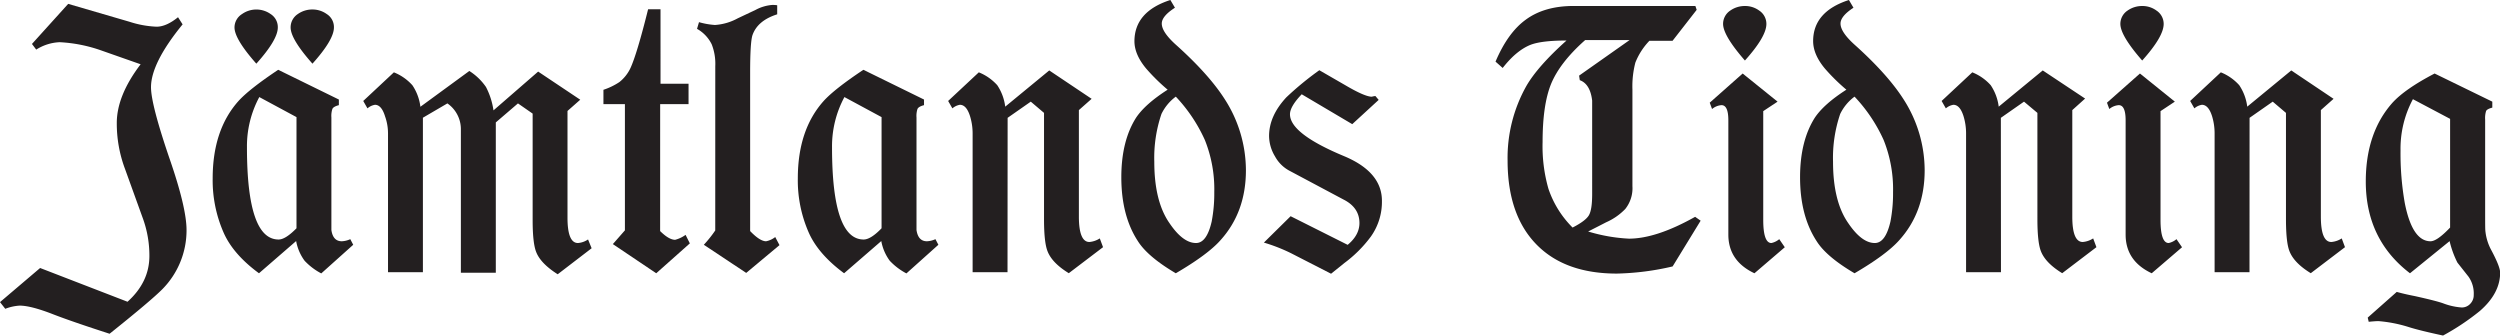<?xml version="1.0" encoding="utf-8"?><svg xmlns="http://www.w3.org/2000/svg" xmlns:xlink="http://www.w3.org/1999/xlink" viewBox="0 0 698.5 93.75"><defs><style>.cls-1{fill:none;}.cls-2{opacity:0.5;}.cls-3{clip-path:url(#clip-path);}.cls-4{fill:#231f20;}</style><clipPath id="clip-path"><rect class="cls-1" x="-0.19" y="-2.69" width="702.99" height="141.73"/></clipPath></defs><g id="_Layer_2" data-name="&lt;Layer&gt;"><g class="cls-3"><path class="cls-4" d="M28.16,14.05a41.05,41.05,0,0,0-11.48-2.26,13.17,13.17,0,0,0-6.56,2.07L8.93,12.28,19.05,1.08l17.13,5a27.93,27.93,0,0,0,7.56,1.38c1.82,0,3.83-.89,6-2.65l1.28,2Q42.2,17.6,42.19,24.37q0,4.81,5.2,20Q52.11,58,52.12,64.27a23.4,23.4,0,0,1-6.74,16.51Q42.19,84,30.62,93.25q-10.31-3.33-15.68-5.4-6.28-2.46-9.47-2.46a13.23,13.23,0,0,0-4,.89L0,84.41l11.21-9.53,24.42,9.43q6.1-5.5,6.11-12.77A30.43,30.43,0,0,0,39.91,61l-5-13.85a36.15,36.15,0,0,1-2.28-12.78q0-7.66,6.66-16.41Z"/><path class="cls-4" d="M94.68,27.81v1.57c-1,.26-1.64.62-1.82,1.08a6.21,6.21,0,0,0-.27,2.36V64.27q.45,3.14,2.91,3.14a6.2,6.2,0,0,0,2.37-.59l.82,1.57-8.93,8a17.63,17.63,0,0,1-4.65-3.53,13.23,13.23,0,0,1-2.37-5.51l-10.38,9Q65.07,71,62.42,64.86a36.36,36.36,0,0,1-3-15q0-13.56,7.2-21.62,3-3.33,11.11-8.74ZM65.52,7.67a4.42,4.42,0,0,1,2.1-3.74,6.92,6.92,0,0,1,8,0,4.32,4.32,0,0,1,2,3.74q0,3.44-6,10.12Q65.53,10.91,65.52,7.67Zm6.93,19.45A29,29,0,0,0,69,41.17q0,25.76,8.84,25.75,1.92,0,5-3.14V32.72ZM81.2,7.67a4.45,4.45,0,0,1,2-3.74,7,7,0,0,1,4.1-1.28,6.83,6.83,0,0,1,4,1.28,4.3,4.3,0,0,1,2,3.74q0,3.44-6,10.12Q81.2,10.91,81.2,7.67Z"/><path class="cls-4" d="M115.23,23.83a13.78,13.78,0,0,1,2.23,6l13.67-10a16.11,16.11,0,0,1,4.65,4.47,20.47,20.47,0,0,1,2.1,6.54L150.36,20l11.76,7.86L158.56,31V60.83q0,7.07,2.92,7.07a5.77,5.77,0,0,0,2.82-1l1,2.46-9.48,7.27q-4.74-3-6-6.19c-.66-1.64-1-4.62-1-8.94V31.74l-4.1-2.85-6.19,5.31v42h-9.76v-40A8.76,8.76,0,0,0,125,28.89l-6.84,4V76.06h-9.75V37.24a14.16,14.16,0,0,0-.82-4.71c-.66-2.17-1.61-3.25-2.82-3.25a4.19,4.19,0,0,0-2.1,1l-1.18-2.07,8.56-8A13.8,13.8,0,0,1,115.23,23.83Z"/><path class="cls-4" d="M184.44,64.56Q186.9,67,188.64,67a8.69,8.69,0,0,0,2.91-1.38L192.74,68l-9.39,8.35L171.23,68.2l3.37-3.84V29.09h-6v-4a18.59,18.59,0,0,0,4.46-2.16,10.91,10.91,0,0,0,3.1-3.93q1.83-4,4.92-16.41h3.47V23.39h7.83v5.7h-7.93Z"/><path class="cls-4" d="M199.85,18.47a14.8,14.8,0,0,0-1-6.09,10,10,0,0,0-4.1-4.32l.55-1.87a21.22,21.22,0,0,0,4.46.79,15.37,15.37,0,0,0,6.38-1.87l5-2.36a11.68,11.68,0,0,1,4.64-1.37c.31,0,.76,0,1.37.09V4c-3.71,1.18-6,3.14-6.93,5.89q-.63,2.07-.63,10.32V64.56q2.73,2.85,4.46,2.85a6,6,0,0,0,2.55-1.18l1.19,2.26-9.3,7.76-11.84-7.86a33.45,33.45,0,0,0,3.19-4Z"/><path class="cls-4" d="M258.17,27.81v1.57c-1,.26-1.64.62-1.83,1.08a6.21,6.21,0,0,0-.27,2.36V64.27q.46,3.14,2.92,3.14a6.2,6.2,0,0,0,2.37-.59l.82,1.57-8.93,8a17.63,17.63,0,0,1-4.65-3.53,13.23,13.23,0,0,1-2.37-5.51l-10.39,9q-7.29-5.4-9.93-11.49a36.2,36.2,0,0,1-3-15q0-13.56,7.2-21.62,3-3.33,11.12-8.74Zm-22.24-.69a29,29,0,0,0-3.46,14.05q0,25.76,8.84,25.75c1.27,0,2.95-1,5-3.14V32.72Z"/><path class="cls-4" d="M281.5,76.06h-9.75V37.24a16.41,16.41,0,0,0-.73-4.81c-.67-2.1-1.61-3.15-2.83-3.15a4.2,4.2,0,0,0-2.09,1l-1.19-2.07,8.57-8a13.88,13.88,0,0,1,5.15,3.59,13.91,13.91,0,0,1,2.23,6l12.3-10.12L305,27.61l-3.56,3.15V60.53c0,4.72,1,7.08,2.92,7.08a6.32,6.32,0,0,0,2.92-1l.91,2.45-9.57,7.27q-4.65-2.85-5.92-6.09-1-2.46-1-9V31.54L288,28.4l-6.47,4.52Z"/><path class="cls-4" d="M324.6,6.58c0,1.58,1.31,3.54,3.92,5.9q9.21,8.25,13.67,15.23a36.75,36.75,0,0,1,5.92,19.85q0,11.7-7.11,19.56-3.54,4-12.48,9.23-7.83-4.62-10.57-8.94-4.65-7.08-4.65-17.88,0-10.12,4.1-16.61,2.55-3.84,8.84-7.86a54,54,0,0,1-6-5.9q-3.28-3.93-3.28-7.66Q317,3.23,327,0l1.28,2.16C325.82,3.73,324.6,5.21,324.6,6.58Zm-.09,25.26a38.11,38.11,0,0,0-2,13.36q0,11.11,4.28,17.2,3.73,5.5,7.38,5.5,3,0,4.37-6a42,42,0,0,0,.73-8.26,36.89,36.89,0,0,0-2.64-14.54A43.81,43.81,0,0,0,328.52,27,13.15,13.15,0,0,0,324.51,31.84Z"/><path class="cls-4" d="M385.2,27.91l-7.38,6.78L363.7,26.34q-3.29,3.43-3.28,5.6,0,5.4,15.12,11.69,10.57,4.42,10.57,12.48a16.72,16.72,0,0,1-3.1,10,35.23,35.23,0,0,1-7.38,7.37l-3.73,3-11.12-5.7a48,48,0,0,0-7.65-3l7.47-7.37,15.94,8q3.29-2.74,3.29-6.09c0-2.88-1.49-5.08-4.47-6.58l-15.13-8.06a9.81,9.81,0,0,1-4-4A11.12,11.12,0,0,1,354.58,38q0-5.61,4.83-10.81a86.18,86.18,0,0,1,9.21-7.57L376,23.88c3.58,2.1,6,3.14,7.29,3.14a5.68,5.68,0,0,1,1-.19Z"/><path class="cls-4" d="M426.3,5.5q5.19-3.82,13.31-3.83h34.08l.36,1.08-6.74,8.65h-6.47a18.7,18.7,0,0,0-3.92,6.09A26.38,26.38,0,0,0,456.1,25V52a9.31,9.31,0,0,1-2,6.39,16.9,16.9,0,0,1-5.37,3.73q-.56.3-5,2.56a47,47,0,0,0,11.39,2q7.65,0,18.5-6.1l1.54,1.08-7.83,12.78a74.8,74.8,0,0,1-15.58,2q-14.4,0-22.33-8-8.2-8.26-8.2-23.59A41,41,0,0,1,426.48,24q3.19-5.51,11.21-12.68c-4.55,0-7.9.39-10,1.18q-4,1.57-7.84,6.49l-2-1.77Q421.28,9.13,426.3,5.5Zm29,5.7H442.89q-7.11,6.3-9.57,12.38Q431,29.39,431,39.7a43.11,43.11,0,0,0,1.64,13.07,27.87,27.87,0,0,0,6.74,10.81c2.43-1.25,3.95-2.39,4.56-3.44s.91-3,.91-5.9V28.1c-.36-3.07-1.52-5-3.46-5.7l-.19-1.27Z"/><path class="cls-4" d="M477.7,28.69l9.2-8.15,9.75,7.86-4,2.65V61.42q0,6.48,2.28,6.48a5,5,0,0,0,2.19-1.08l1.55,2.26-8.48,7.27q-7.29-3.43-7.29-10.81V33.61q0-4.23-1.91-4.23a4.59,4.59,0,0,0-2.64,1.08Zm3.73-22a4.46,4.46,0,0,1,2-3.73,7,7,0,0,1,4.1-1.28,6.6,6.6,0,0,1,4,1.28,4.45,4.45,0,0,1,2,3.73q0,3.54-6,10.22Q481.44,9.93,481.43,6.68Z"/><path class="cls-4" d="M514.24,6.58c0,1.58,1.31,3.54,3.92,5.9q9.2,8.25,13.67,15.23a36.75,36.75,0,0,1,5.92,19.85q0,11.7-7.11,19.56-3.55,4-12.48,9.23-7.85-4.62-10.57-8.94-4.65-7.08-4.65-17.88,0-10.12,4.1-16.61,2.55-3.84,8.84-7.86a54,54,0,0,1-6-5.9q-3.28-3.93-3.29-7.66,0-8.26,10-11.5l1.27,2.16C515.45,3.73,514.24,5.21,514.24,6.58Zm-.09,25.26a38.09,38.09,0,0,0-2,13.36q0,11.11,4.29,17.2,3.74,5.5,7.38,5.5,3,0,4.37-6a42,42,0,0,0,.73-8.26,36.89,36.89,0,0,0-2.64-14.54A43.81,43.81,0,0,0,518.16,27,13.15,13.15,0,0,0,514.15,31.84Z"/><path class="cls-4" d="M559.07,76.06h-9.75V37.24a16.4,16.4,0,0,0-.72-4.81c-.67-2.1-1.61-3.15-2.83-3.15a4.23,4.23,0,0,0-2.1,1l-1.18-2.07,8.57-8a13.75,13.75,0,0,1,5.14,3.59,13.78,13.78,0,0,1,2.24,6l12.3-10.12,11.84,7.86L579,30.76V60.53q0,7.08,2.92,7.08a6.26,6.26,0,0,0,2.91-1l.91,2.45-9.56,7.27q-4.65-2.85-5.93-6.09c-.66-1.64-1-4.65-1-9V31.54l-3.74-3.14-6.47,4.52Z"/><path class="cls-4" d="M588.69,28.69l9.21-8.15,9.75,7.86-4,2.65V61.42q0,6.48,2.28,6.48a5,5,0,0,0,2.18-1.08l1.55,2.26-8.47,7.27q-7.29-3.43-7.29-10.81V33.61q0-4.23-1.92-4.23a4.59,4.59,0,0,0-2.64,1.08Zm3.74-22a4.47,4.47,0,0,1,2-3.73,7,7,0,0,1,4.1-1.28,6.58,6.58,0,0,1,4,1.28,4.46,4.46,0,0,1,2,3.73q0,3.54-6,10.22Q592.43,9.93,592.43,6.68Z"/><path class="cls-4" d="M628.51,76.06h-9.75V37.24a16.4,16.4,0,0,0-.72-4.81c-.67-2.1-1.62-3.15-2.83-3.15a4.23,4.23,0,0,0-2.1,1l-1.18-2.07,8.57-8a13.83,13.83,0,0,1,5.14,3.59,13.78,13.78,0,0,1,2.24,6l12.3-10.12L652,27.61l-3.55,3.15V60.53q0,7.08,2.92,7.08a6.26,6.26,0,0,0,2.91-1l.91,2.45-9.56,7.27q-4.65-2.85-5.93-6.09-1-2.46-1-9V31.54L635,28.4l-6.47,4.52Z"/><path class="cls-4" d="M673.35,76.35Q661,66.92,661,50.71q0-13.56,7.38-21.92,3.55-3.93,11.85-8.25l16.12,7.86v1.67c-1,.26-1.54.57-1.73.93a6.65,6.65,0,0,0-.27,2.41V59.65c0,2.88,0,4.58.09,5.11a14.05,14.05,0,0,0,1.46,4.81c1.76,3.28,2.64,5.47,2.64,6.59q0,5.79-5.65,10.71a66.78,66.78,0,0,1-10.3,6.88q-6.46-1.38-9.56-2.36a38.29,38.29,0,0,0-8.48-1.67c-.55,0-1.46.06-2.73.19l-.28-1.17,8.11-7.18c1.4.39,3.1.79,5.11,1.18,3.82.85,6.44,1.51,7.83,2a18.11,18.11,0,0,0,5.2,1.17,3.19,3.19,0,0,0,2.37-1,3.43,3.43,0,0,0,1-2.5,8.11,8.11,0,0,0-1.46-5.11l-3.1-3.93a27,27,0,0,1-2.18-6Zm.82-48.64a29.24,29.24,0,0,0-3.46,14.35,79.86,79.86,0,0,0,1.18,14.64q2.1,10.71,7.2,10.71,1.83,0,5.47-3.83V33.21Z"/></g></g></svg>